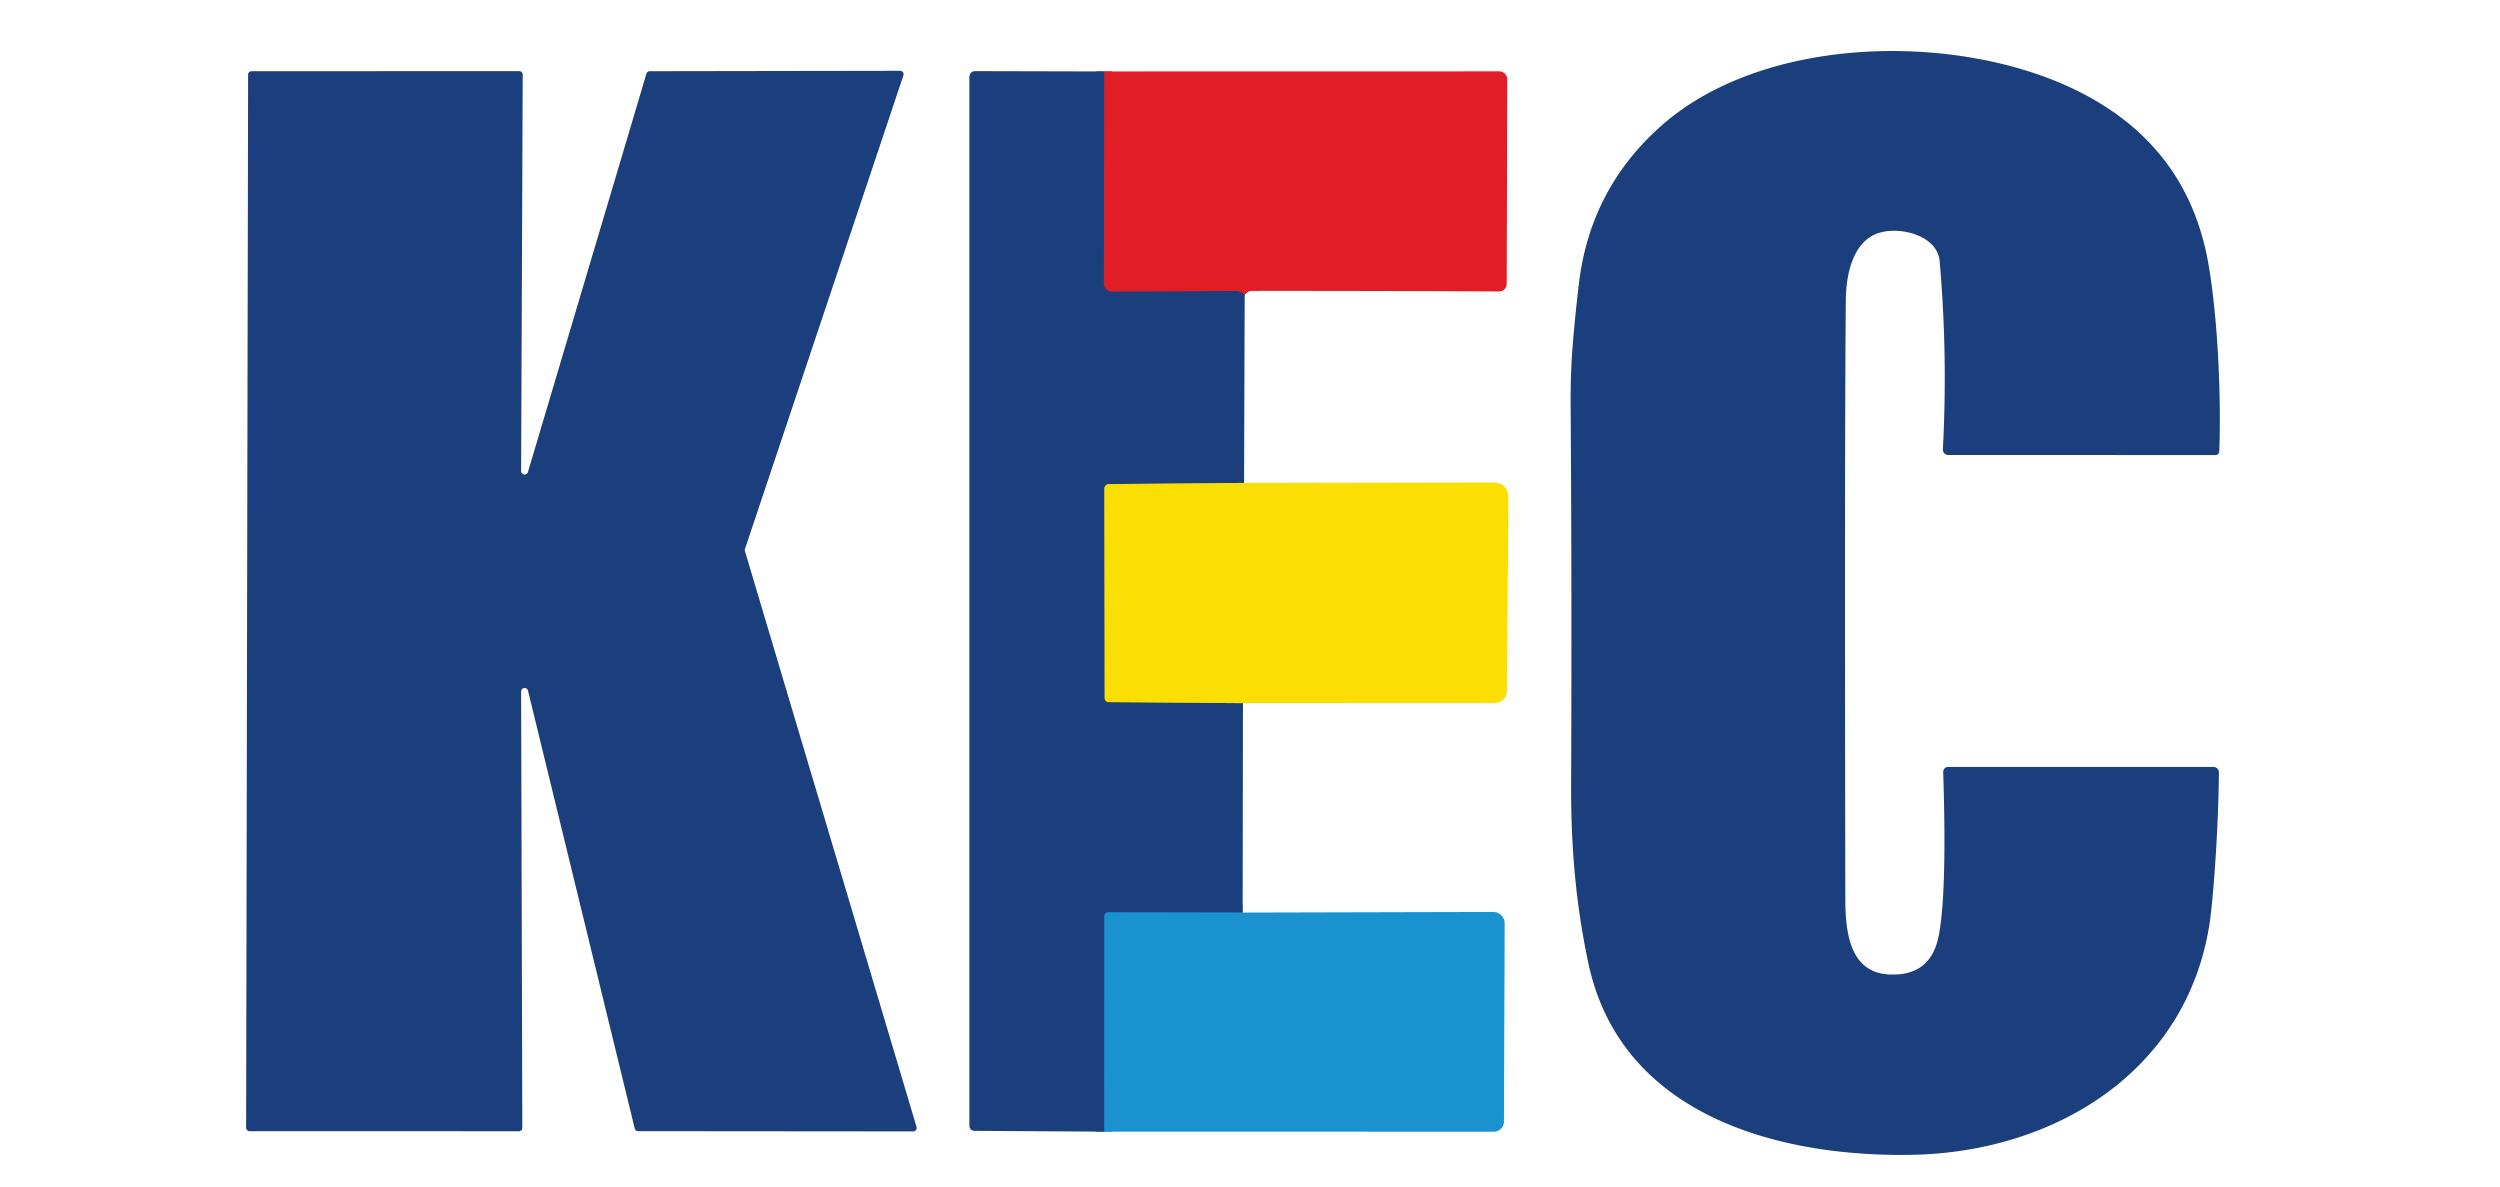 <?xml version="1.0" encoding="UTF-8" standalone="no"?>
<!DOCTYPE svg PUBLIC "-//W3C//DTD SVG 1.1//EN" "http://www.w3.org/Graphics/SVG/1.1/DTD/svg11.dtd">
<svg xmlns="http://www.w3.org/2000/svg" version="1.1" viewBox="0.00 0.00 316.00 150.00">
<g stroke-width="2.00" fill="none" stroke-linecap="butt">
<path stroke="#7e2f51" vector-effect="non-scaling-stroke" d="
  M 139.59 9.03
  L 139.53 35.82
  A 1.03 1.02 -0.0 0 0 140.56 36.84
  L 156.26 36.78
  Q 156.69 36.78 157.04 37.05
  L 157.33 37.27"
/>
<path stroke="#8b8f40" vector-effect="non-scaling-stroke" d="
  M 157.25 61.04
  L 140.16 61.19
  A 0.58 0.57 90.0 0 0 139.59 61.77
  L 139.63 88.24
  A 0.51 0.51 0.0 0 0 140.13 88.75
  L 157.11 88.88"
/>
<path stroke="#1a69a6" vector-effect="non-scaling-stroke" d="
  M 157.07 115.35
  L 140.15 115.32
  Q 139.59 115.32 139.59 115.88
  L 139.58 143.04"
/>
</g>
<path fill="#1a3f7c" d="
  M 245.17 32.99
  C 244.87 29.56 239.46 28.34 236.76 29.74
  C 233.95 31.21 233.33 35.22 233.31 38.00
  Q 233.15 55.92 233.25 113.59
  C 233.26 117.48 233.66 122.91 238.75 123.17
  Q 244.05 123.45 245.06 118.26
  Q 246.11 112.81 245.62 97.58
  A 0.62 0.62 0.0 0 1 246.24 96.94
  L 279.77 96.94
  A 0.70 0.70 0.0 0 1 280.47 97.64
  C 280.42 103.42 279.99 110.55 279.49 115.17
  C 277.36 134.78 260.30 145.63 241.65 145.97
  C 224.65 146.27 204.85 140.93 200.77 121.75
  C 199.21 114.43 198.55 107.18 198.59 99.04
  Q 198.69 75.22 198.53 51.39
  Q 198.50 47.08 198.79 43.62
  Q 199.11 39.74 199.57 35.88
  Q 200.99 23.89 209.95 15.93
  C 223.04 4.30 247.67 4.03 262.70 11.54
  Q 276.56 18.46 279.15 33.39
  C 280.26 39.79 280.78 49.35 280.52 57.00
  Q 280.50 57.52 279.99 57.52
  L 246.25 57.51
  A 0.67 0.67 0.0 0 1 245.58 56.81
  Q 246.21 44.86 245.17 32.99
  Z"
/>
<path fill="#1a3f7c" d="
  M 66.73 59.67
  L 81.71 9.31
  A 0.44 0.44 0.0 0 1 82.13 9.00
  L 113.77 8.95
  A 0.44 0.44 0.0 0 1 114.19 9.53
  L 94.16 69.40
  A 0.44 0.44 0.0 0 0 94.16 69.66
  L 115.85 142.44
  A 0.44 0.44 0.0 0 1 115.43 143.01
  L 80.66 142.98
  A 0.44 0.44 0.0 0 1 80.23 142.64
  L 66.74 87.31
  A 0.44 0.44 0.0 0 0 65.87 87.41
  L 66.02 142.55
  A 0.44 0.44 0.0 0 1 65.58 142.99
  L 31.55 142.98
  A 0.44 0.44 0.0 0 1 31.11 142.54
  L 31.36 9.44
  A 0.44 0.44 0.0 0 1 31.80 9.00
  L 65.63 8.99
  A 0.44 0.44 0.0 0 1 66.07 9.43
  L 65.87 59.54
  A 0.44 0.44 0.0 0 0 66.73 59.67
  Z"
/>
<path fill="#1a3f7c" d="
  M 139.59 9.03
  L 139.53 35.82
  A 1.03 1.02 -0.0 0 0 140.56 36.84
  L 156.26 36.78
  Q 156.69 36.78 157.04 37.05
  L 157.33 37.27
  L 157.25 61.04
  L 140.16 61.19
  A 0.58 0.57 90.0 0 0 139.59 61.77
  L 139.63 88.24
  A 0.51 0.51 0.0 0 0 140.13 88.75
  L 157.11 88.88
  L 157.07 115.35
  L 140.15 115.32
  Q 139.59 115.32 139.59 115.88
  L 139.58 143.04
  L 123.16 142.94
  A 0.64 0.64 0.0 0 1 122.53 142.30
  L 122.53 9.70
  A 0.72 0.71 0.0 0 1 123.25 8.99
  L 139.59 9.03
  Z"
/>
<path fill="#e11e26" d="
  M 139.59 9.03
  L 189.51 9.02
  A 1.01 1.01 0.0 0 1 190.52 10.03
  L 190.45 35.73
  Q 190.45 36.85 189.33 36.84
  Q 174.12 36.76 158.29 36.77
  Q 157.98 36.77 157.75 36.90
  Q 157.42 37.09 157.33 37.27
  L 157.04 37.05
  Q 156.69 36.78 156.26 36.78
  L 140.56 36.84
  A 1.03 1.02 0.0 0 1 139.53 35.82
  L 139.59 9.03
  Z"
/>
<path fill="#fbde03" d="
  M 157.25 61.04
  L 188.64 60.98
  Q 190.67 60.98 190.66 63.01
  L 190.48 87.35
  A 1.52 1.52 0.0 0 1 188.96 88.86
  L 157.11 88.88
  L 140.13 88.75
  A 0.51 0.51 0.0 0 1 139.63 88.24
  L 139.59 61.77
  A 0.58 0.57 -90.0 0 1 140.16 61.19
  L 157.25 61.04
  Z"
/>
<path fill="#1992cf" d="
  M 157.07 115.35
  L 188.74 115.27
  A 1.45 1.45 0.0 0 1 190.19 116.73
  L 190.10 141.76
  A 1.29 1.29 0.0 0 1 188.81 143.05
  L 139.58 143.04
  L 139.59 115.88
  Q 139.59 115.32 140.15 115.32
  L 157.07 115.35
  Z"
/>
</svg>
